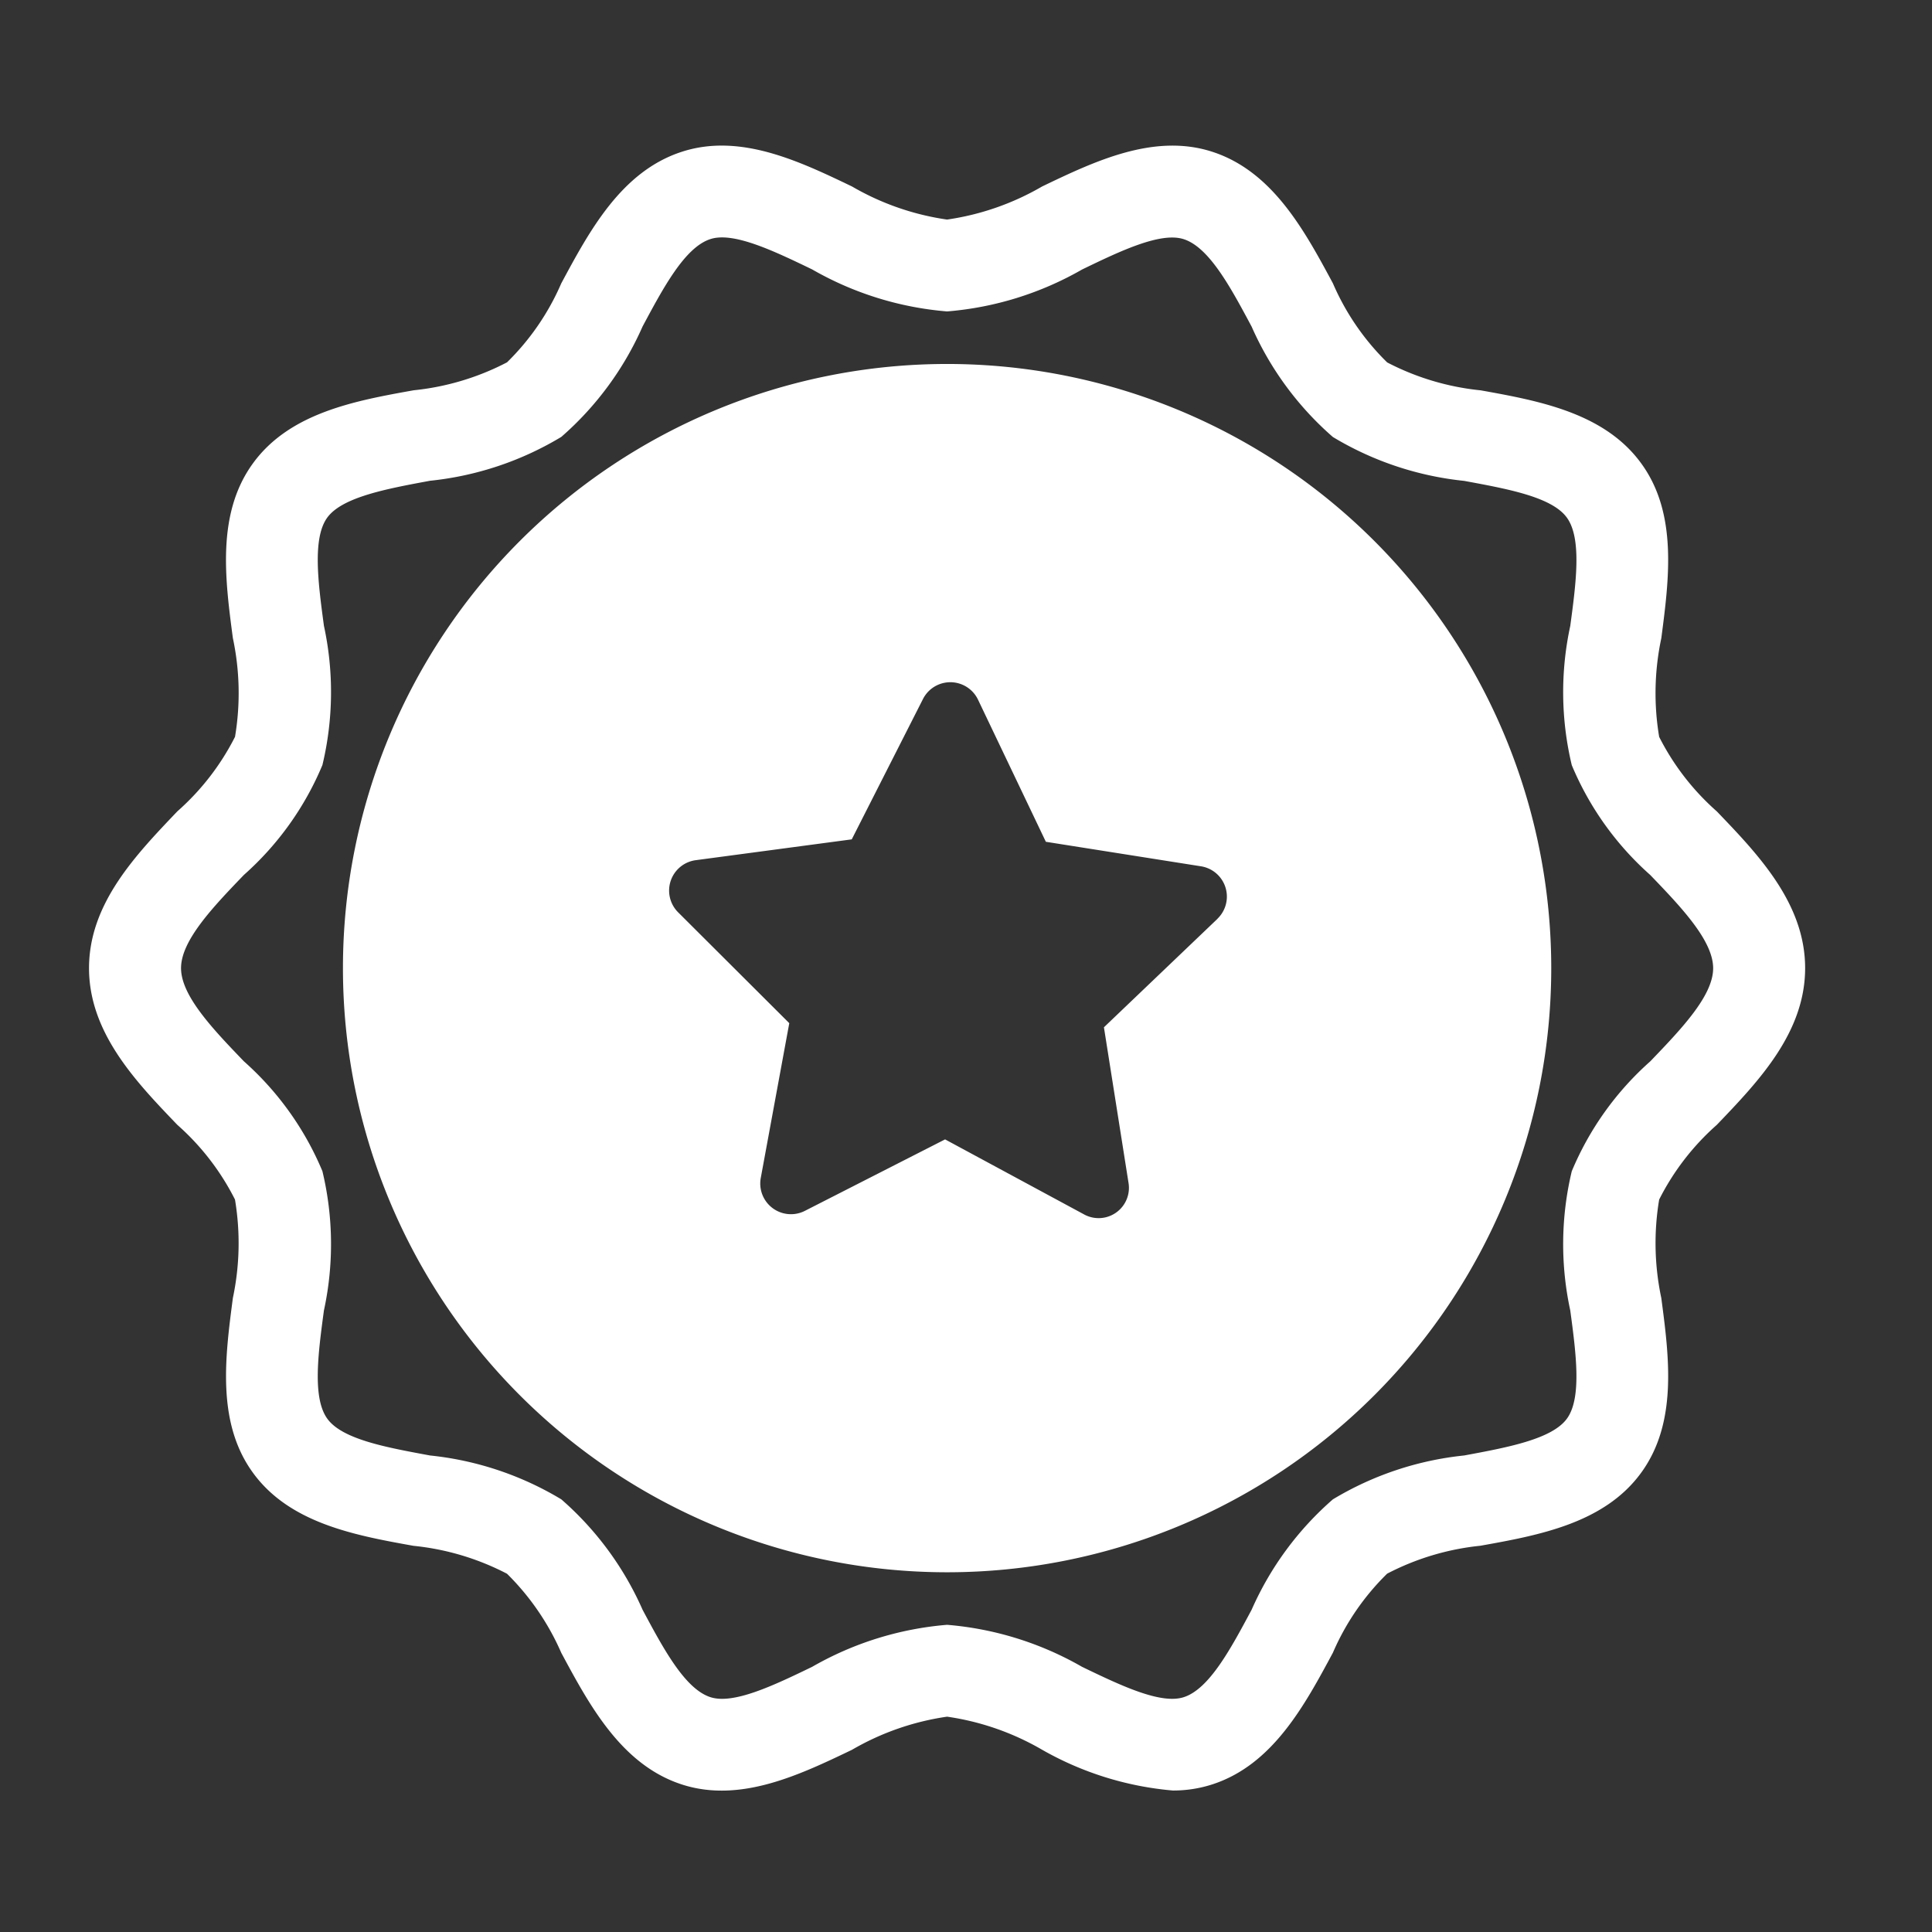 <svg xmlns="http://www.w3.org/2000/svg" xmlns:xlink="http://www.w3.org/1999/xlink" width="51" height="51" viewBox="0 0 51 51">
  <rect x="0" y="0" width="51" height="51" fill="#333333" stroke="none"/>
  <defs>
    <clipPath id="clip-path">
      <rect id="Rectángulo_537" data-name="Rectángulo 537" width="50" height="50" transform="translate(-20844 -13863)" fill="none" stroke="#868686" stroke-width="0.5"/>
    </clipPath>
  </defs>
  <g id="certifiel_ca" data-name="certifiel ca" transform="translate(20784 354)">
    <rect id="Rectángulo_1201" data-name="Rectángulo 1201" width="51" height="51" transform="translate(-20784 -354)" fill="none"/>
    <g id="Enmascarar_grupo_17" data-name="Enmascarar grupo 17" transform="translate(60 13509.973)" clip-path="url(#clip-path)">
      <g id="noun_quality_3323382" transform="translate(-20841.65 -13860.13)">
        <g id="Quality" transform="translate(0 0)">
          <path id="Trazado_2892" data-name="Trazado 2892" d="M46.99,31.028c1.093-1.141,2.331-2.429,2.331-4.137s-1.239-3-2.331-4.137a6.591,6.591,0,0,1-1.522-1.967,6.976,6.976,0,0,1,.057-2.607c.2-1.538.437-3.279-.526-4.606-.971-1.344-2.712-1.66-4.242-1.935a6.814,6.814,0,0,1-2.469-.737,6.557,6.557,0,0,1-1.433-2.089C36.11,7.43,35.268,5.86,33.673,5.342c-1.538-.5-3.109.251-4.493.915a6.956,6.956,0,0,1-2.51.874,6.956,6.956,0,0,1-2.51-.874c-1.384-.664-2.955-1.417-4.493-.915-1.595.518-2.437,2.089-3.181,3.473A6.557,6.557,0,0,1,15.054,10.9a6.817,6.817,0,0,1-2.461.737c-1.538.275-3.279.591-4.25,1.935-.963,1.328-.729,3.068-.526,4.606a6.976,6.976,0,0,1,.057,2.607,6.591,6.591,0,0,1-1.522,1.967C5.259,23.9,4.02,25.183,4.02,26.891s1.239,3,2.331,4.137A6.591,6.591,0,0,1,7.873,33,6.976,6.976,0,0,1,7.817,35.6c-.2,1.538-.437,3.279.526,4.606.971,1.344,2.712,1.66,4.242,1.935a6.814,6.814,0,0,1,2.469.737,6.692,6.692,0,0,1,1.433,2.089c.745,1.384,1.587,2.955,3.181,3.473,1.538.5,3.109-.251,4.493-.915a6.956,6.956,0,0,1,2.51-.874,6.956,6.956,0,0,1,2.51.874A8.419,8.419,0,0,0,32.629,48.6a3.345,3.345,0,0,0,1.044-.162c1.595-.518,2.437-2.089,3.181-3.473a6.557,6.557,0,0,1,1.433-2.089,6.817,6.817,0,0,1,2.461-.737c1.538-.275,3.279-.591,4.25-1.935.963-1.328.729-3.068.526-4.606A6.976,6.976,0,0,1,45.468,33,6.591,6.591,0,0,1,46.99,31.028Zm-1.757-1.676a7.987,7.987,0,0,0-2.072,2.9,8.269,8.269,0,0,0-.04,3.675c.154,1.141.308,2.315-.089,2.858s-1.579.761-2.712.971a8.372,8.372,0,0,0-3.465,1.158,8.3,8.3,0,0,0-2.145,2.914c-.55,1.028-1.117,2.089-1.789,2.307-.607.2-1.668-.308-2.688-.8a8.549,8.549,0,0,0-3.562-1.109,8.549,8.549,0,0,0-3.562,1.109c-1.02.494-2.081,1-2.688.8-.672-.219-1.239-1.279-1.789-2.307a8.3,8.3,0,0,0-2.145-2.914,8.372,8.372,0,0,0-3.465-1.158c-1.133-.21-2.315-.421-2.712-.971s-.243-1.716-.089-2.858a8.269,8.269,0,0,0-.04-3.675,7.987,7.987,0,0,0-2.072-2.9c-.818-.85-1.66-1.732-1.66-2.461s.842-1.611,1.66-2.461a7.987,7.987,0,0,0,2.072-2.9,8.269,8.269,0,0,0,.04-3.675c-.154-1.141-.308-2.315.089-2.858s1.579-.761,2.712-.971a8.372,8.372,0,0,0,3.465-1.158,8.3,8.3,0,0,0,2.145-2.914c.55-1.028,1.117-2.089,1.789-2.307.607-.2,1.668.308,2.688.8a8.55,8.55,0,0,0,3.562,1.109A8.55,8.55,0,0,0,30.233,8.45c1.02-.494,2.08-1,2.688-.8.672.219,1.239,1.279,1.789,2.307a8.3,8.3,0,0,0,2.145,2.914,8.372,8.372,0,0,0,3.465,1.158c1.133.21,2.315.421,2.712.971s.243,1.716.089,2.858a8.269,8.269,0,0,0,.04,3.675,7.987,7.987,0,0,0,2.072,2.9c.818.85,1.66,1.732,1.66,2.461S46.051,28.5,45.233,29.352ZM26.671,10.943A15.948,15.948,0,1,0,42.619,26.891,15.948,15.948,0,0,0,26.671,10.943Zm7.14,14.644-3,2.866.648,4.1a.8.8,0,0,1-1.182.834l-3.659-1.975-3.7,1.886a.81.81,0,0,1-1.166-.866l.753-4.088L19.563,25.41a.81.81,0,0,1,.47-1.368l4.121-.55,1.878-3.7a.81.81,0,0,1,1.457.016l1.789,3.748,4.1.648a.81.81,0,0,1,.429,1.384Z" transform="translate(-4.02 -5.178)" fill="#fff"/>
        </g>
      </g>
    </g>
  </g>
</svg>
